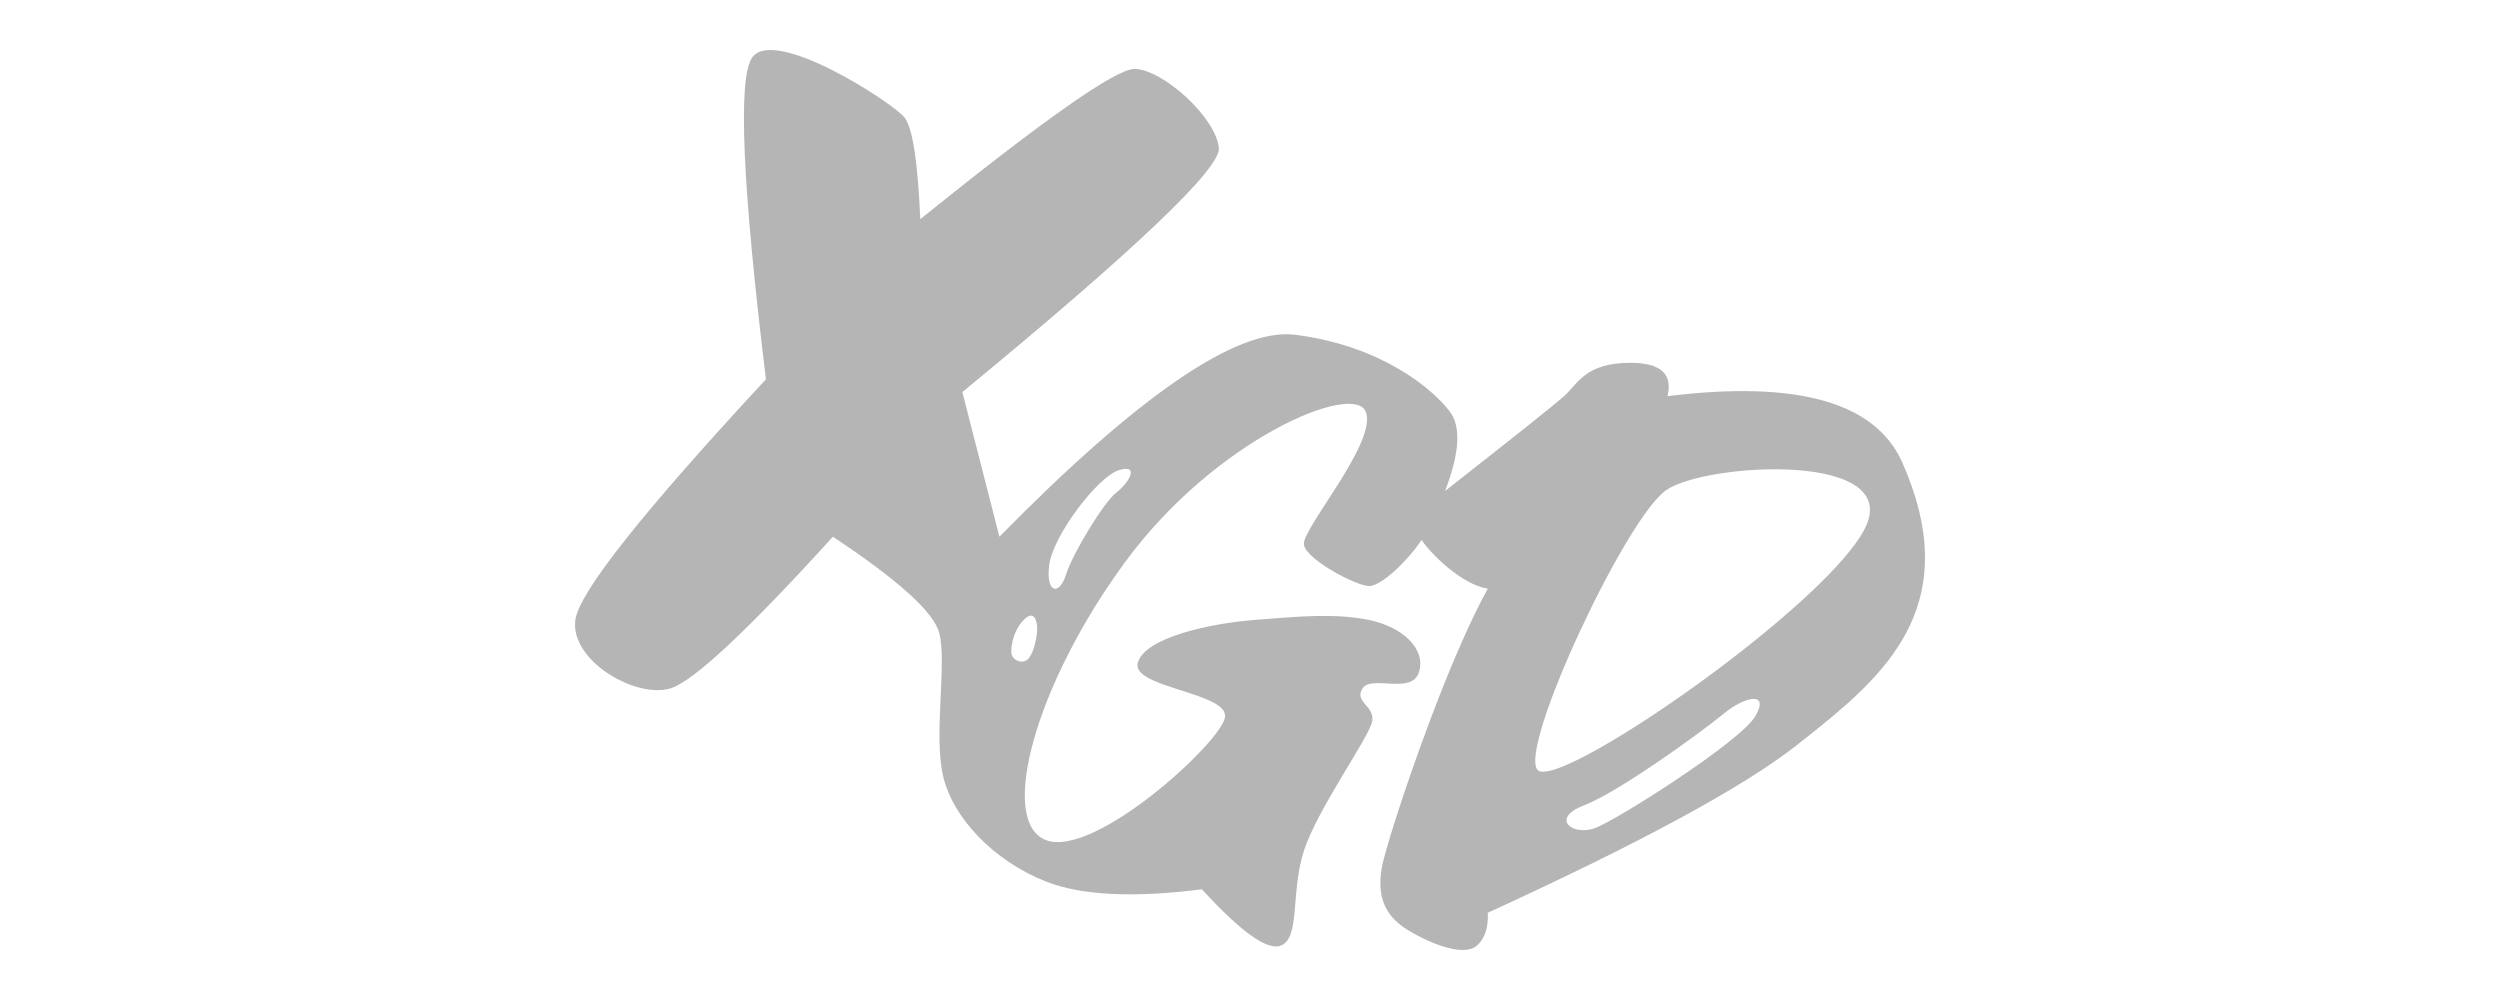 <svg width="100" height="40" viewBox="0 0 100 40" xmlns="http://www.w3.org/2000/svg">
    <g fill="none" fill-rule="evenodd">
        <path d="M36.177 4.696c.325.405.536 1.762.634 4.07 4.968-4.005 7.823-6.008 8.566-6.008 1.113 0 3.268 1.938 3.377 3.165.073.817-3.347 4.071-10.26 9.76l1.482 5.786c5.58-5.677 9.523-8.37 11.829-8.078 3.458.437 5.504 2.168 6.188 3.073.456.604.392 1.662-.191 3.176 2.791-2.188 4.378-3.452 4.76-3.793.545-.487.842-1.334 2.655-1.334 1.208 0 1.702.445 1.482 1.334 5.195-.644 8.326.242 9.395 2.658 2.424 5.48-.464 8.288-3.388 10.638l-.325.26-.323.255-.161.128c-2.102 1.664-6.23 3.905-12.386 6.724.03.593-.116 1.032-.439 1.317-.484.428-1.724 0-2.75-.62s-1.214-1.457-1.059-2.455c.091-.585.91-3.207 1.94-5.94l.232-.609c.666-1.724 1.401-3.436 2.076-4.655-1.058-.17-2.284-1.405-2.649-1.948-.54.815-1.599 1.842-2.1 1.842-.5 0-2.505-1.048-2.607-1.657-.102-.608 2.969-4.128 2.474-5.32-.494-1.193-6 1.092-9.613 6.002-3.614 4.91-5.11 10.411-3.17 11.14 1.939.728 7.028-3.937 7.155-4.926.058-.443-.698-.724-1.522-.99l-.382-.123c-.892-.285-1.729-.58-1.583-1.067.302-1.01 2.9-1.563 4.648-1.702 1.749-.14 3.245-.281 4.6 0 1.356.28 2.287 1.17 1.996 2.087-.29.918-1.896.1-2.255.648-.358.548.496.692.383 1.322-.114.63-2.188 3.501-2.73 5.176-.543 1.674-.13 3.498-.935 3.795-.537.199-1.586-.553-3.146-2.255-2.741.349-4.818.246-6.23-.308-2.117-.832-3.75-2.57-4.127-4.245-.377-1.675.163-4.454-.146-5.693-.206-.825-1.625-2.111-4.256-3.857-3.414 3.76-5.579 5.781-6.493 6.065-1.372.426-4.025-1.097-3.81-2.735.142-1.093 2.684-4.302 7.624-9.628-.938-7.695-1.127-11.978-.564-12.85.844-1.308 5.617 1.768 6.104 2.375zm34.03 23.962c.597-1.007-.384-.836-1.284-.091-.9.744-4.198 3.127-5.567 3.65-1.37.524-.446 1.24.454.903.901-.337 5.8-3.456 6.397-4.462zm-3.563-9.05c-1.603 1.113-5.886 10.242-5.15 11.178.407.519 3.832-1.49 7.104-3.928l.543-.41c2.434-1.86 4.683-3.895 5.41-5.222 1.747-3.194-6.304-2.732-7.907-1.619zm-25.158 5.528c0-.286-.115-.756-.517-.358-.403.397-.518.957-.518 1.304 0 .348.5.529.715.232.216-.296.32-.89.32-1.178zm3.172-5.44c.49-.368.954-1.153.099-.89-.855.265-2.632 2.619-2.786 3.778-.154 1.159.402 1.256.67.398.267-.858 1.528-2.916 2.017-3.285z" fill="#B5B5B6" fill-rule="nonzero"/>
        <path fill="none" d="M0 0h100v40H0z"/>
    </g>
</svg>
